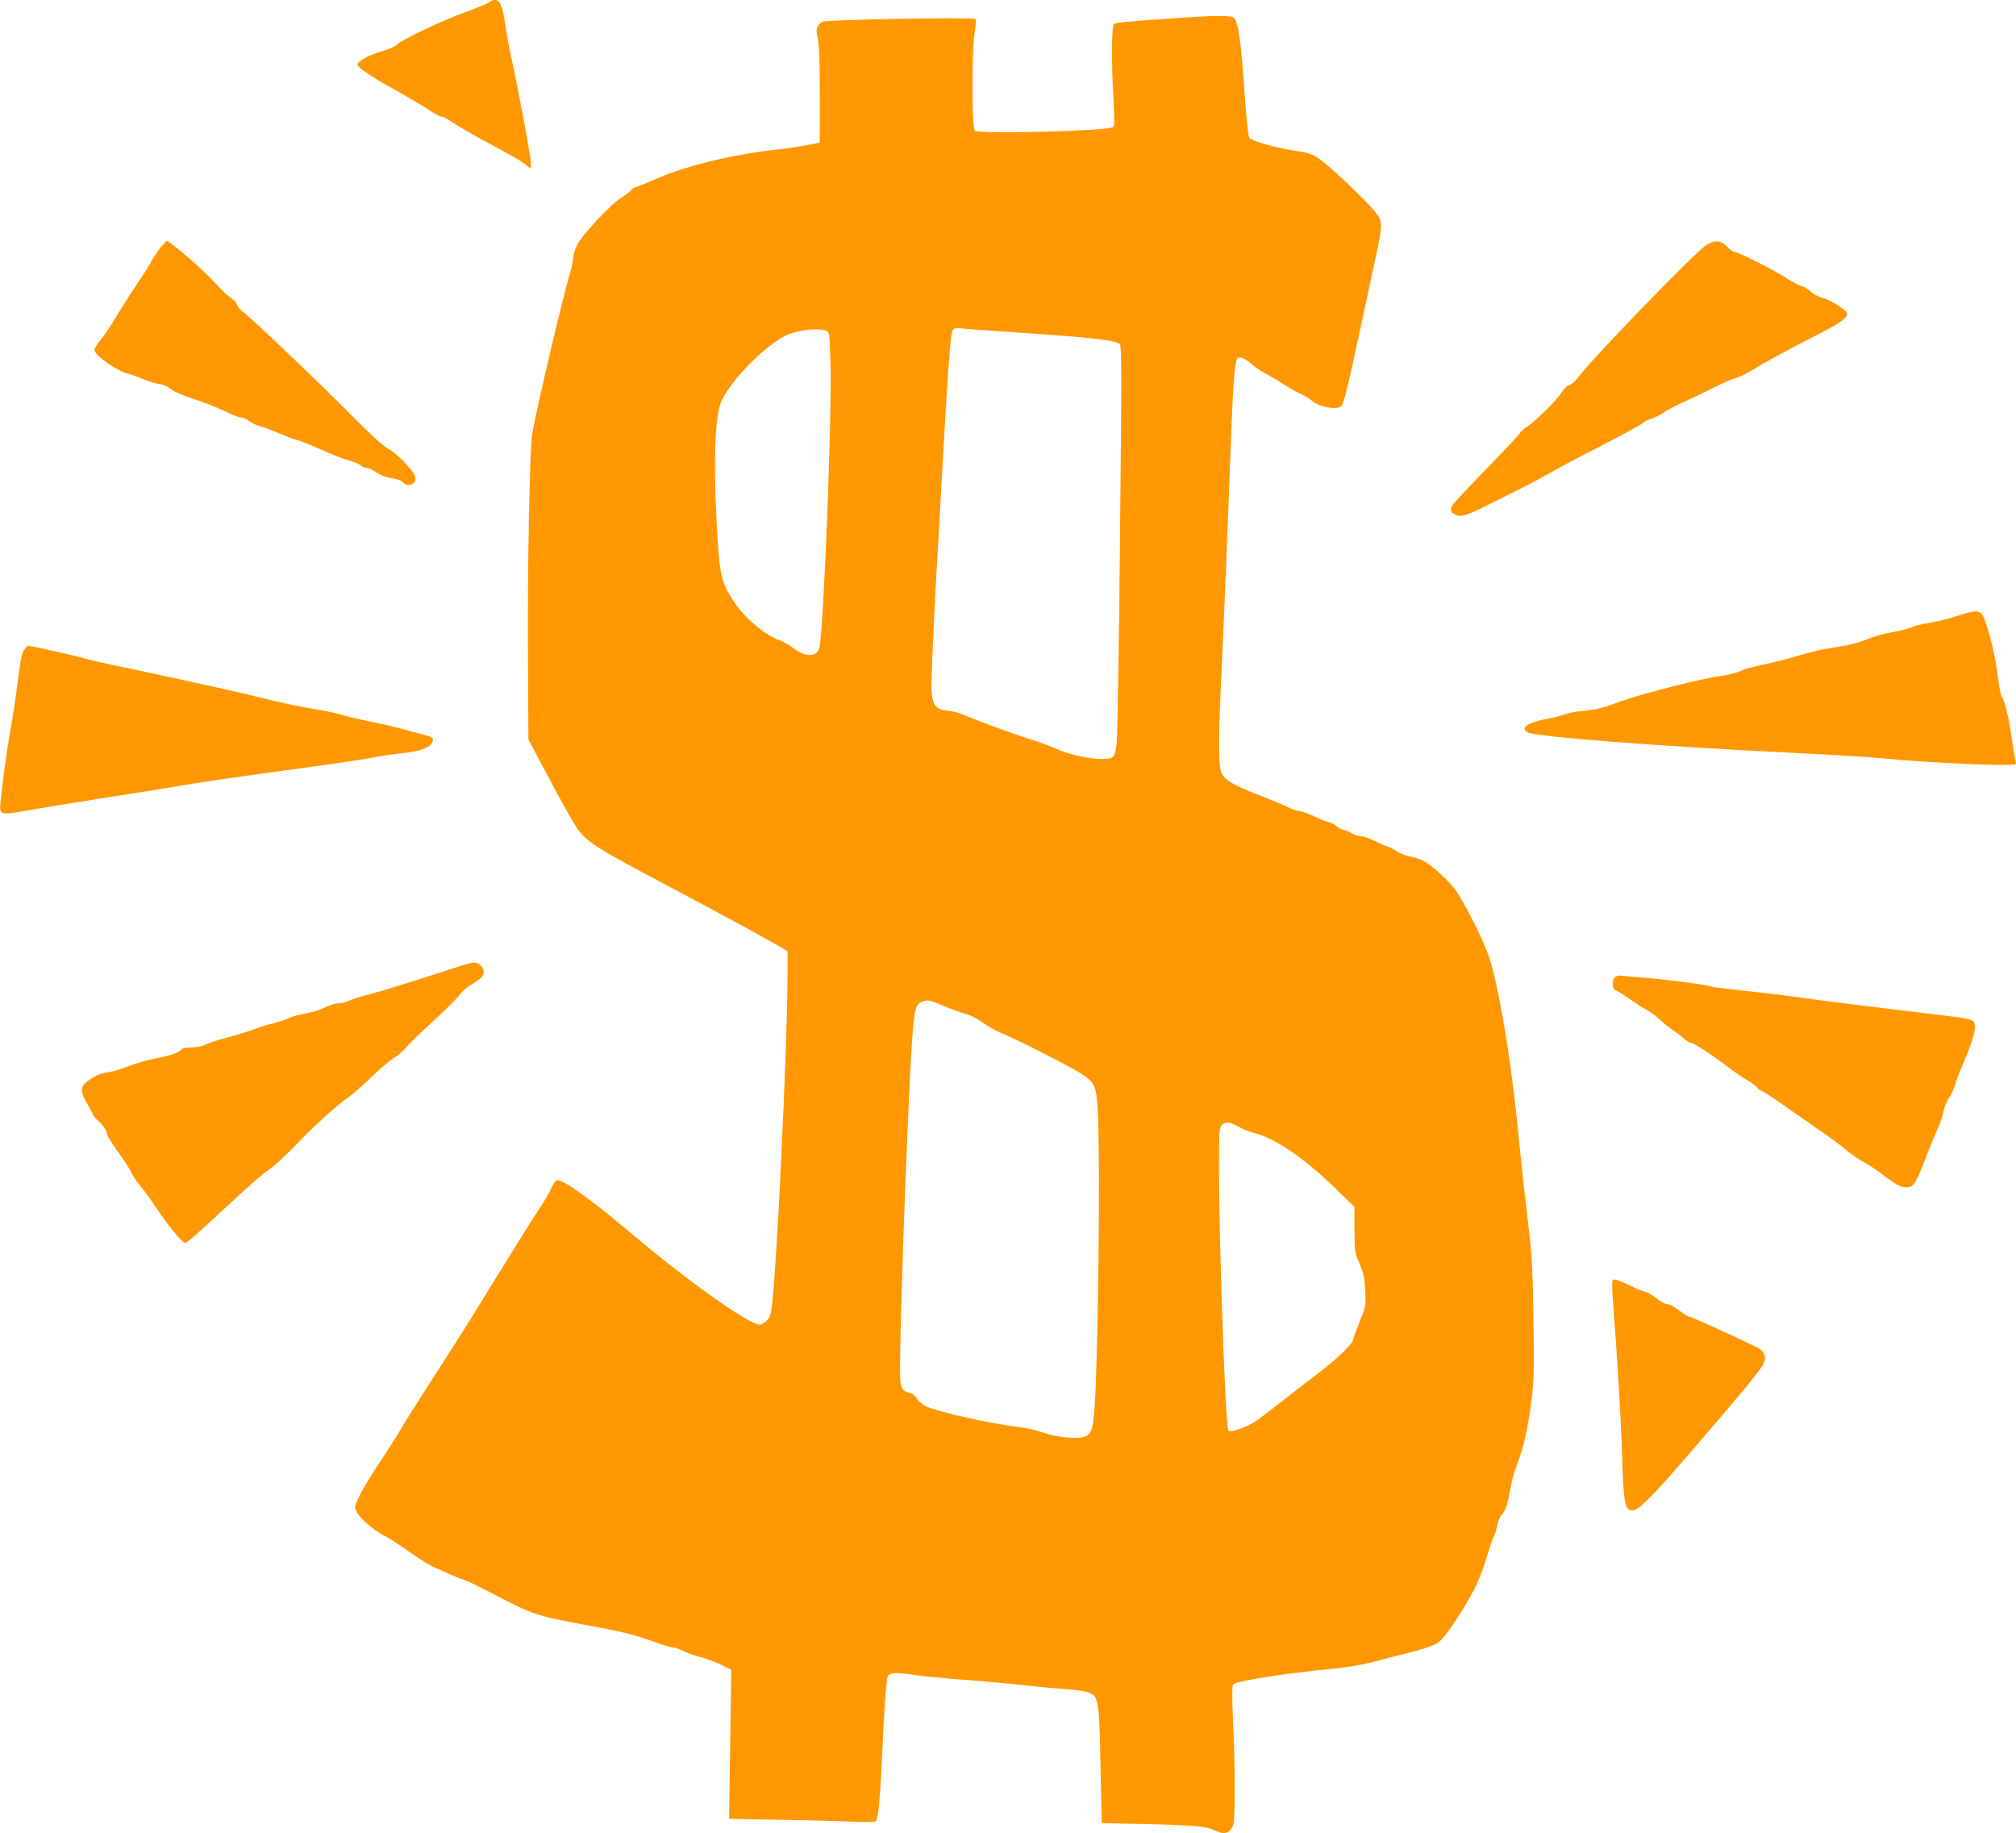 <?xml version="1.0" standalone="no"?>
<!DOCTYPE svg PUBLIC "-//W3C//DTD SVG 20010904//EN"
 "http://www.w3.org/TR/2001/REC-SVG-20010904/DTD/svg10.dtd">
<svg version="1.0" xmlns="http://www.w3.org/2000/svg"
 width="1280pt" height="1164pt" viewBox="0 0 1280 1164"
 preserveAspectRatio="xMidYMid meet">
<g transform="translate(0,1164) scale(0.1,-0.1)"
fill="#ff9800" stroke="none">
<path d="M3107 11626 c-10 -8 -82 -37 -160 -66 -156 -58 -396 -172 -423 -201
-10 -11 -49 -29 -88 -41 -90 -26 -166 -66 -166 -87 0 -20 86 -78 255 -171 71
-40 159 -92 195 -116 35 -24 72 -44 81 -44 9 0 31 -10 50 -23 64 -43 154 -95
299 -172 80 -42 162 -90 183 -107 l37 -29 0 42 c0 39 -84 486 -130 694 -11 50
-26 136 -34 193 -18 131 -46 168 -99 128z"/>
<path d="M7525 11529 c-354 -24 -441 -32 -452 -41 -16 -13 -17 -253 -3 -488 7
-117 6 -158 -3 -167 -25 -24 -841 -46 -877 -23 -20 12 -21 519 -1 628 7 41 9
77 5 81 -16 13 -946 -3 -971 -17 -38 -21 -46 -47 -31 -105 9 -38 13 -136 13
-357 l0 -305 -85 -17 c-47 -9 -132 -22 -190 -28 -272 -30 -563 -99 -750 -180
-77 -33 -144 -60 -149 -60 -4 0 -16 -9 -26 -20 -10 -11 -37 -31 -60 -45 -60
-35 -249 -236 -280 -298 -14 -28 -25 -65 -25 -82 0 -17 -13 -77 -30 -132 -43
-144 -212 -867 -231 -988 -16 -102 -30 -828 -27 -1375 l3 -565 137 -258 c76
-143 153 -280 173 -307 66 -90 117 -122 610 -383 326 -173 582 -312 683 -371
l42 -26 0 -167 c-1 -434 -69 -1874 -100 -2092 -7 -52 -15 -71 -35 -88 -14 -13
-33 -23 -41 -23 -69 0 -460 278 -822 584 -259 219 -436 344 -467 332 -9 -3
-24 -26 -35 -51 -10 -24 -47 -87 -82 -139 -35 -52 -84 -130 -110 -173 -26 -43
-74 -119 -105 -170 -32 -50 -107 -172 -167 -270 -60 -98 -186 -297 -281 -443
-94 -146 -185 -290 -202 -320 -17 -30 -66 -109 -110 -175 -100 -151 -148 -231
-173 -289 -19 -42 -19 -48 -6 -74 21 -41 110 -119 171 -149 27 -14 101 -61
163 -105 62 -44 130 -86 150 -95 20 -8 64 -27 97 -43 33 -15 78 -34 100 -40
22 -7 101 -45 175 -84 259 -136 288 -146 593 -202 228 -41 316 -63 444 -109
52 -19 105 -35 117 -35 12 0 38 -9 59 -20 20 -11 72 -30 115 -41 42 -12 104
-35 136 -51 l59 -30 -7 -473 -7 -473 338 -6 c186 -3 394 -9 461 -12 70 -4 128
-2 133 3 15 15 28 150 39 405 11 266 27 489 36 513 10 26 52 29 168 11 61 -9
203 -23 316 -31 113 -8 286 -24 385 -35 99 -11 225 -22 280 -26 55 -4 114 -13
131 -21 60 -27 64 -51 72 -498 l7 -330 270 -6 c313 -7 396 -14 447 -40 60 -31
97 -20 118 35 13 35 13 361 -1 651 -7 165 -7 230 1 240 18 22 321 70 620 99
107 10 198 26 295 51 77 21 188 49 247 64 71 19 119 37 144 56 43 33 162 212
228 342 25 51 60 141 77 200 17 60 37 117 44 129 7 11 16 41 20 66 4 25 17 57
31 73 26 31 37 64 55 170 6 39 26 108 44 155 42 107 69 236 91 420 14 122 15
202 10 505 -6 372 -8 390 -50 740 -14 116 -34 309 -46 430 -45 472 -132 983
-195 1145 -43 113 -143 309 -197 390 -42 61 -150 162 -211 195 -15 9 -50 20
-79 25 -29 6 -68 21 -88 34 -19 13 -46 27 -60 31 -14 4 -51 21 -82 36 -32 16
-70 29 -85 29 -15 0 -43 9 -61 20 -18 11 -39 20 -48 20 -8 0 -30 11 -48 25
-18 14 -40 25 -49 25 -8 0 -48 16 -88 35 -41 19 -84 35 -97 35 -12 0 -44 11
-70 23 -26 13 -113 50 -194 81 -172 67 -222 99 -237 153 -15 52 -14 242 4 613
20 421 41 954 60 1468 14 381 23 505 40 533 12 19 45 8 90 -31 26 -23 69 -52
96 -65 27 -14 79 -45 116 -69 38 -24 86 -51 108 -60 22 -10 51 -28 65 -41 42
-39 165 -61 188 -32 14 17 42 128 111 452 33 154 78 364 100 467 54 245 54
252 -8 325 -47 57 -220 223 -310 298 -66 54 -94 65 -200 80 -101 14 -258 59
-278 78 -7 8 -18 101 -28 247 -26 382 -44 503 -75 520 -21 11 -128 11 -305 -1z
m-1080 -1999 c491 -33 639 -50 664 -75 13 -13 13 -174 2 -1237 -6 -673 -16
-1256 -21 -1297 -6 -53 -13 -79 -26 -88 -41 -30 -232 -2 -356 52 -42 19 -116
46 -165 61 -100 30 -392 138 -434 160 -16 8 -56 17 -89 21 -77 8 -96 29 -105
118 -4 38 7 327 29 722 78 1399 88 1557 108 1581 8 8 25 11 52 7 23 -3 176
-14 341 -25z m-1202 11 c24 -9 24 -10 30 -205 10 -319 -42 -1666 -70 -1806
-12 -63 -88 -65 -167 -4 -25 19 -64 41 -86 49 -90 32 -212 132 -280 231 -92
134 -102 173 -120 519 -20 387 -11 661 27 759 49 126 267 352 410 425 67 34
205 51 256 32z m747 -4287 c47 -20 110 -43 140 -51 31 -8 78 -32 109 -55 29
-22 81 -51 114 -65 99 -40 436 -211 509 -258 93 -61 100 -77 109 -260 15 -309
2 -1494 -20 -1845 -10 -150 -20 -183 -63 -201 -43 -18 -179 -5 -263 25 -38 14
-110 30 -160 36 -183 23 -499 93 -583 130 -25 11 -49 32 -60 50 -9 17 -28 33
-42 36 -46 10 -55 20 -63 75 -15 110 54 2016 83 2276 10 92 21 120 53 133 35
14 47 12 137 -26z m1887 -774 c19 -11 55 -25 81 -32 133 -32 320 -158 509
-342 l133 -129 0 -144 c0 -141 1 -147 32 -216 26 -61 32 -87 36 -172 4 -98 3
-102 -37 -201 -23 -56 -41 -106 -41 -112 0 -23 -101 -119 -219 -210 -69 -52
-176 -135 -237 -183 -61 -48 -134 -104 -163 -123 -60 -40 -158 -73 -172 -59
-18 18 -59 1184 -59 1656 0 251 1 268 19 286 23 23 57 17 118 -19z"/>
<path d="M1011 10058 c-21 -29 -47 -69 -56 -88 -10 -19 -50 -82 -89 -140 -40
-58 -97 -148 -128 -200 -31 -52 -74 -118 -97 -145 -23 -27 -41 -57 -41 -67 0
-34 148 -138 219 -153 18 -4 58 -18 88 -31 30 -14 75 -27 99 -31 27 -3 59 -17
80 -34 21 -16 82 -43 149 -64 62 -20 149 -54 192 -76 43 -21 88 -39 101 -39
13 0 38 -11 55 -24 18 -13 47 -27 65 -31 18 -4 72 -24 120 -45 48 -20 103 -41
122 -45 19 -4 86 -31 150 -60 63 -29 141 -60 174 -68 32 -9 66 -23 75 -31 10
-9 27 -16 38 -16 11 0 40 -13 64 -30 28 -18 63 -32 96 -36 32 -4 59 -14 69
-25 34 -37 92 -12 80 34 -9 38 -119 152 -170 177 -28 13 -112 90 -239 218
-216 218 -631 613 -683 651 -19 14 -37 35 -40 48 -4 13 -19 30 -34 38 -15 8
-65 56 -111 106 -75 82 -280 259 -301 259 -4 0 -25 -24 -47 -52z"/>
<path d="M10829 10081 c-72 -48 -733 -731 -805 -832 -19 -26 -45 -50 -59 -53
-15 -4 -36 -24 -51 -49 -32 -50 -157 -174 -219 -217 -25 -17 -45 -35 -45 -40
0 -5 -94 -105 -209 -223 -115 -119 -215 -225 -221 -237 -15 -28 -7 -48 26 -60
35 -14 70 -2 209 68 61 31 151 76 200 100 50 24 131 68 180 96 50 29 198 108
330 175 132 68 249 132 261 142 12 11 37 24 57 30 20 5 58 24 84 42 27 18 84
48 128 67 44 19 126 58 182 87 56 28 121 57 145 63 24 6 70 29 103 50 71 45
248 141 430 233 143 73 186 107 169 135 -15 24 -111 81 -159 93 -22 6 -53 23
-70 39 -16 15 -42 30 -57 34 -16 3 -58 26 -95 50 -82 53 -306 166 -329 166 -9
0 -29 14 -45 31 -42 45 -83 48 -140 10z"/>
<path d="M12425 7729 c-49 -16 -129 -36 -177 -44 -48 -7 -100 -21 -116 -29
-16 -8 -71 -22 -123 -31 -52 -9 -124 -30 -160 -46 -41 -17 -107 -35 -170 -44
-111 -17 -176 -32 -304 -70 -44 -14 -127 -34 -184 -45 -57 -12 -122 -30 -143
-41 -21 -11 -82 -26 -136 -33 -122 -17 -503 -115 -625 -160 -115 -43 -153 -52
-245 -61 -40 -3 -87 -12 -105 -20 -18 -7 -70 -20 -115 -29 -126 -24 -174 -58
-122 -86 51 -28 855 -90 1686 -130 225 -11 477 -26 560 -34 321 -32 854 -54
854 -36 0 6 -4 30 -9 53 -5 23 -15 82 -21 130 -14 103 -43 222 -59 241 -7 8
-16 53 -22 102 -17 154 -72 376 -104 422 -21 29 -48 27 -160 -9z"/>
<path d="M156 7518 c-20 -33 -23 -47 -46 -225 -11 -89 -31 -221 -45 -295 -21
-118 -47 -303 -62 -453 -8 -80 -1 -82 169 -51 79 14 287 48 463 76 176 27 385
61 465 74 182 31 404 64 830 121 184 25 380 54 435 65 55 11 144 24 198 29
110 11 180 40 185 78 3 19 -4 24 -50 36 -29 8 -96 26 -148 40 -52 14 -144 35
-205 47 -60 12 -137 30 -170 40 -33 11 -116 28 -185 39 -69 11 -199 38 -290
61 -158 40 -475 110 -927 206 -117 24 -224 49 -239 54 -24 10 -339 80 -356 80
-4 0 -14 -10 -22 -22z"/>
<path d="M2975 5523 c-11 -3 -130 -41 -265 -85 -135 -44 -294 -92 -355 -108
-60 -15 -123 -35 -140 -44 -16 -9 -46 -16 -66 -16 -20 0 -58 -12 -85 -26 -26
-14 -83 -32 -125 -39 -43 -8 -92 -21 -109 -30 -17 -9 -63 -24 -103 -34 -39
-10 -95 -28 -122 -39 -28 -11 -98 -32 -155 -47 -58 -15 -122 -36 -142 -46 -23
-12 -58 -19 -92 -19 -30 0 -58 -5 -61 -10 -13 -21 -67 -40 -162 -59 -54 -10
-133 -33 -177 -50 -43 -18 -99 -34 -125 -38 -51 -6 -90 -23 -138 -60 -44 -32
-43 -68 2 -143 19 -32 35 -62 35 -67 0 -5 18 -26 40 -45 21 -20 42 -49 46 -64
8 -33 18 -50 92 -154 30 -41 60 -90 68 -108 8 -19 30 -52 48 -73 19 -21 64
-82 100 -136 80 -121 172 -233 190 -233 16 0 53 33 296 258 96 90 198 179 227
198 43 28 137 116 238 223 60 63 229 214 267 237 24 15 91 73 149 129 59 57
127 115 151 129 25 14 59 43 76 65 17 21 95 97 172 167 77 71 153 146 167 167
15 21 47 50 72 64 85 49 99 74 65 121 -15 21 -36 25 -79 15z"/>
<path d="M10258 5439 c-12 -6 -18 -22 -18 -45 0 -24 5 -37 18 -41 9 -3 51 -29
92 -58 41 -29 91 -60 110 -70 19 -10 55 -37 80 -60 25 -23 59 -50 75 -60 17
-11 47 -34 68 -52 20 -18 43 -33 51 -33 17 0 152 -88 231 -150 33 -26 88 -64
123 -85 35 -20 66 -43 69 -50 2 -8 15 -17 26 -21 12 -3 65 -37 117 -74 52 -37
156 -109 230 -160 74 -51 160 -114 190 -140 30 -26 78 -59 105 -73 28 -14 83
-51 124 -82 94 -71 125 -87 164 -83 39 4 52 26 121 205 29 76 63 157 74 179
11 22 25 63 30 92 5 29 21 69 36 90 14 21 33 61 41 90 9 29 39 105 66 170 56
130 72 209 45 231 -9 7 -51 17 -93 22 -43 5 -170 21 -283 35 -113 14 -279 34
-370 45 -91 11 -244 31 -340 44 -96 14 -262 34 -369 45 -107 12 -197 23 -201
25 -17 11 -309 49 -460 60 -47 3 -96 8 -110 10 -14 3 -33 0 -42 -6z"/>
<path d="M10238 3508 c-3 -7 -2 -62 3 -123 33 -456 51 -751 58 -987 10 -306
18 -348 66 -348 39 0 123 85 369 370 326 378 444 522 462 559 22 45 9 81 -36
104 -122 61 -420 197 -433 197 -8 0 -38 18 -66 40 -28 22 -61 40 -75 40 -13 0
-43 16 -66 35 -23 19 -54 38 -69 41 -14 3 -57 20 -96 39 -89 43 -111 49 -117
33z"/>
</g>
</svg>
